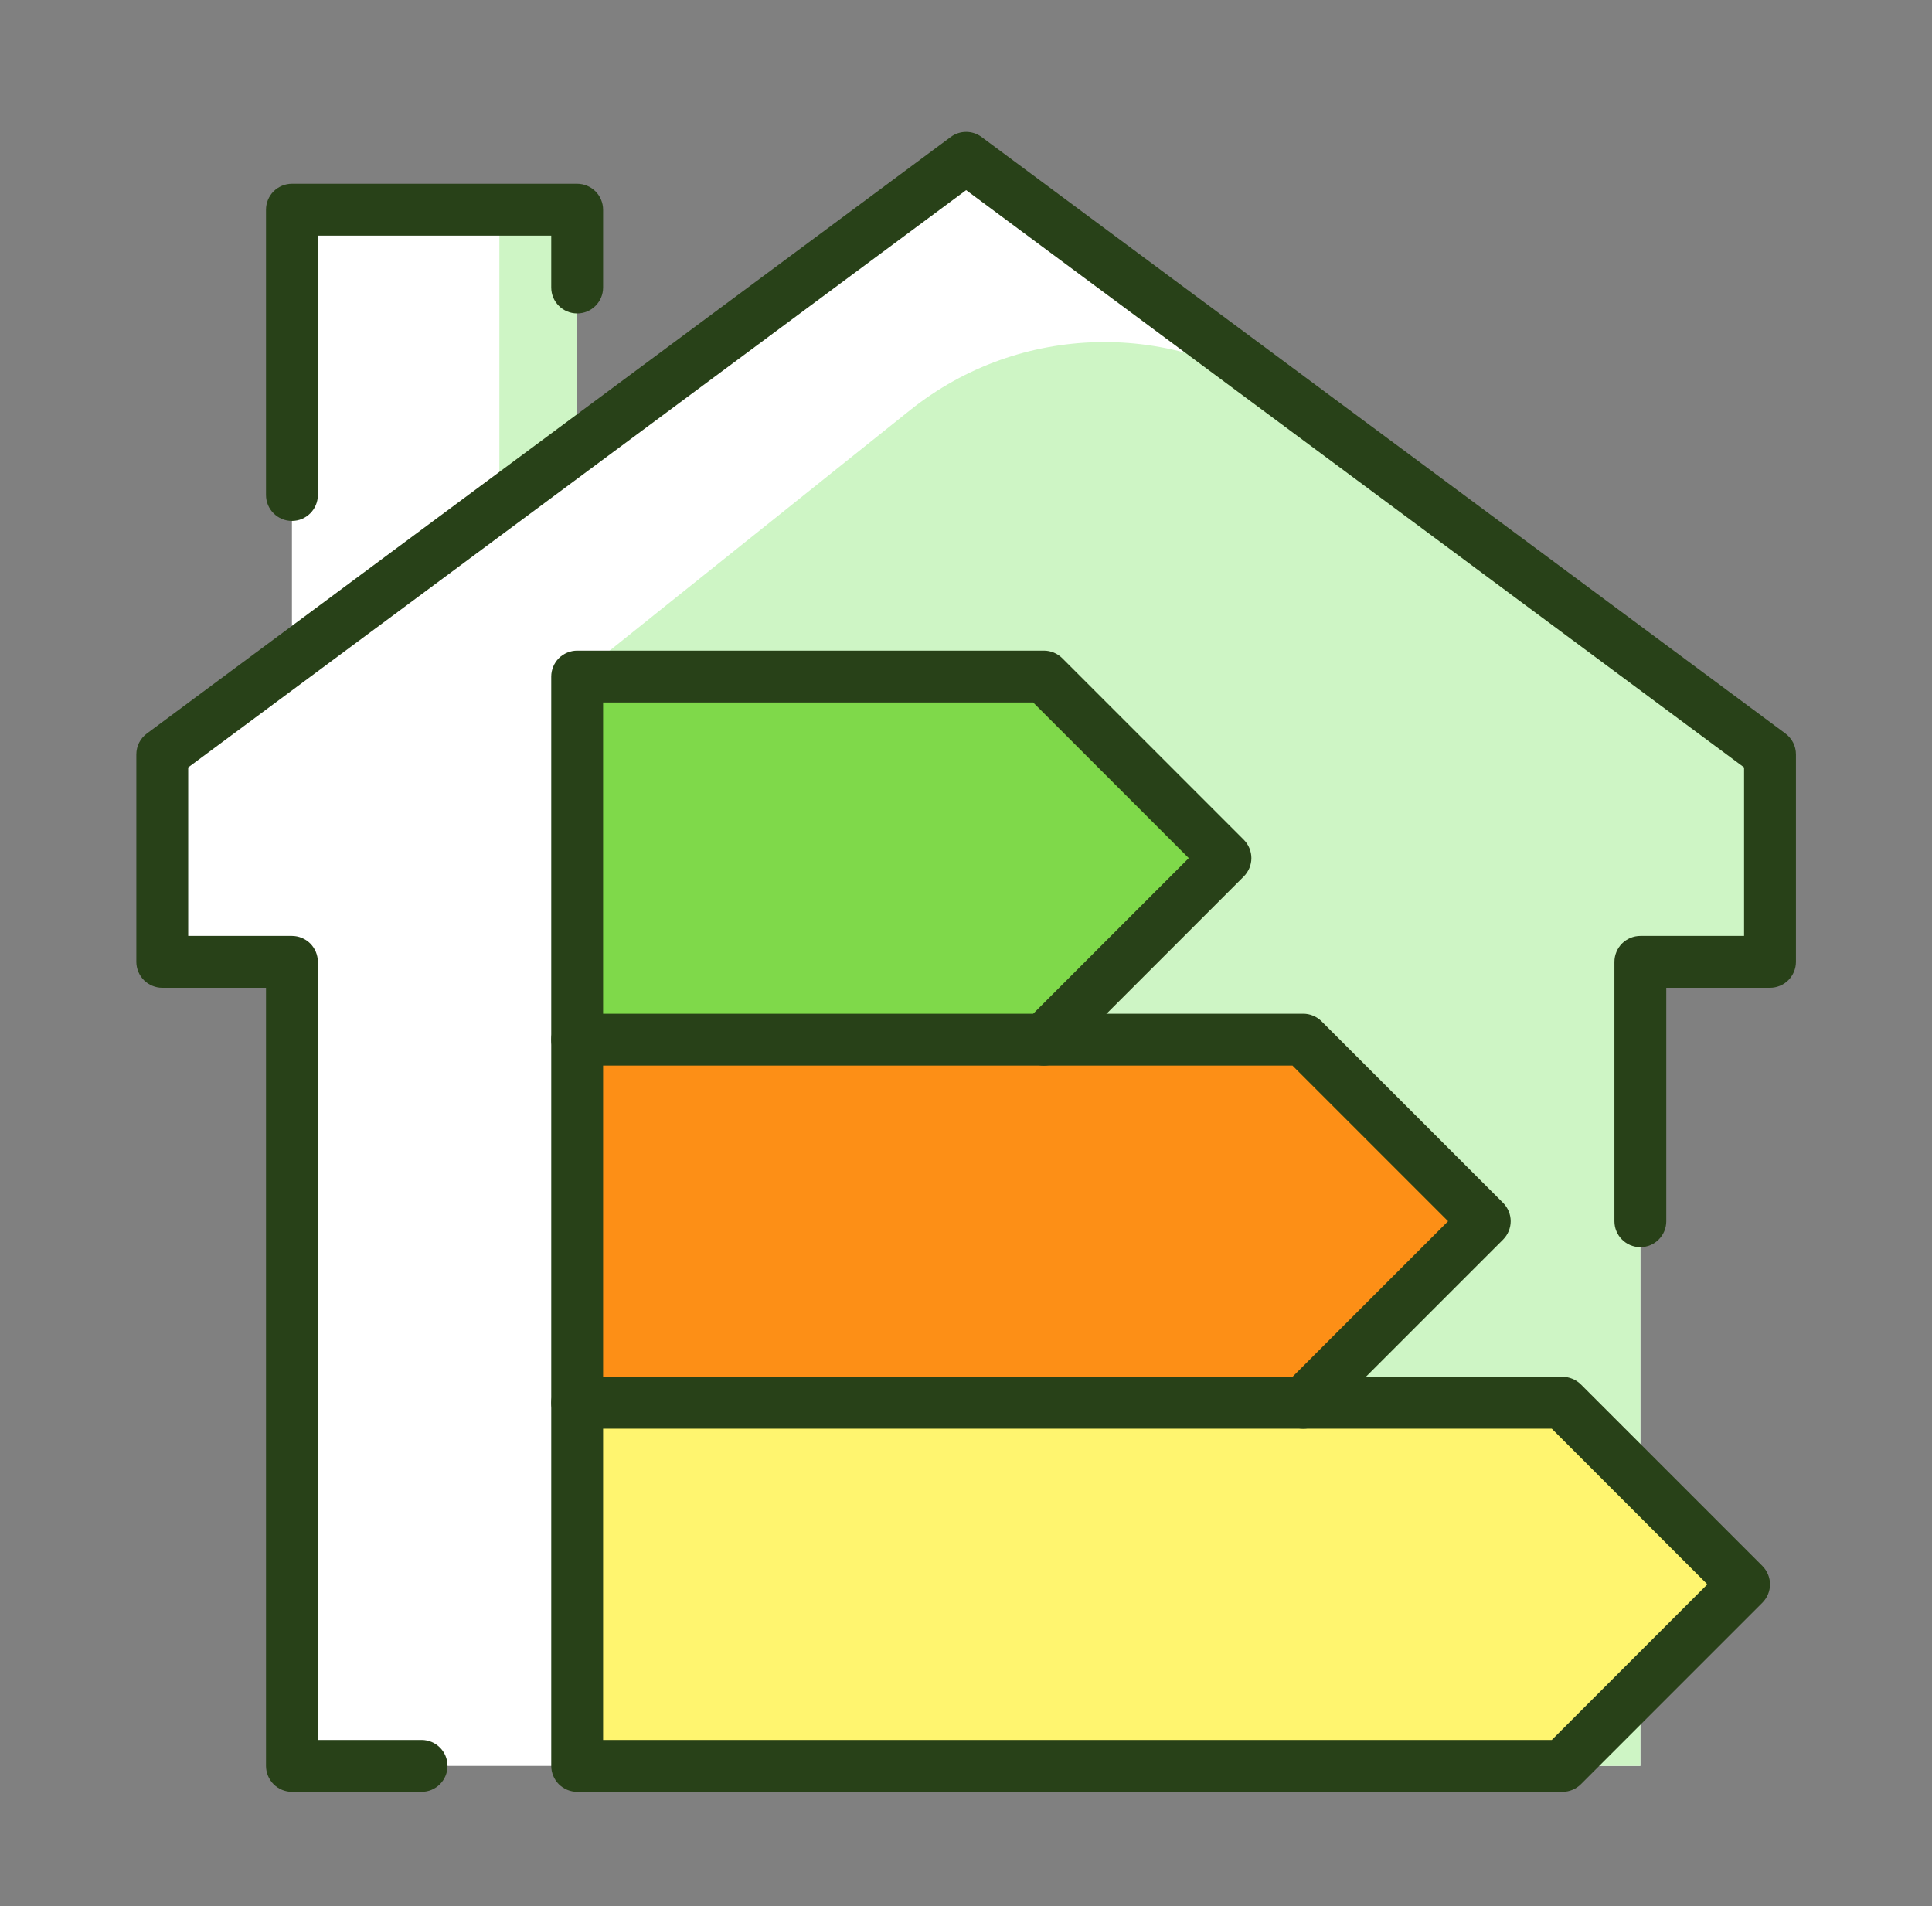 <?xml version="1.0" encoding="UTF-8" standalone="no"?>
<!DOCTYPE svg PUBLIC "-//W3C//DTD SVG 1.1//EN" "http://www.w3.org/Graphics/SVG/1.1/DTD/svg11.dtd">
<svg width="100%" height="100%" viewBox="0 0 596 588" version="1.1" xmlns="http://www.w3.org/2000/svg" xmlns:xlink="http://www.w3.org/1999/xlink" xml:space="preserve" xmlns:serif="http://www.serif.com/" style="fill-rule:evenodd;clip-rule:evenodd;stroke-linejoin:round;stroke-miterlimit:2;">
    <rect x="0" y="0" width="596" height="588" fill="#808080" stroke="none"/>
    <g transform="matrix(1,0,0,1,-5921,-293)">
        <g id="Artboard1" transform="matrix(0.896,0,0,1,543.586,1916.63)">
            <rect x="-606.487" y="-1916.63" width="16355.5" height="8562.03" style="fill:none;"/>
            <g transform="matrix(1.116,0,0,1,-5427.61,-2112.97)">
                <g transform="matrix(2,0,0,2,4399.27,-1.982)">
                    <path d="M2966,346L2966.56,346.76L3010.24,314.32L3010,314L3010,278L2966,278L2966,346Z" style="fill:white;fill-rule:nonzero;"/>
                </g>
                <g transform="matrix(2,0,0,2,4399.27,-1.982)">
                    <path d="M2998,322L3010,314L3010,278L2998,278L2998,322Z" style="fill:rgb(206,245,197);fill-rule:nonzero;"/>
                </g>
                <g transform="matrix(2,0,0,2,4399.27,-1.982)">
                    <path d="M3070,270L3194,362L3194,394L3174,394L3174,518L2966,518L2966,394L2946,394L2946,362L3070,270Z" style="fill:white;fill-rule:nonzero;"/>
                </g>
                <g transform="matrix(2,0,0,2,4399.27,-1.982)">
                    <path d="M3119.64,307.66L3194,362L3194,394L3174,394L3174,518L3010,518L3010,350L3061.33,308.933C3078.25,295.397 3102.15,294.875 3119.64,307.66Z" style="fill:rgb(206,245,197);fill-rule:nonzero;"/>
                </g>
                <g transform="matrix(2,0,0,2,4399.27,-1.982)">
                    <path d="M3190,490L3162,518L3010,518L3010,462L3162,462L3190,490Z" style="fill:rgb(255,245,111);fill-rule:nonzero;"/>
                </g>
                <g transform="matrix(2,0,0,2,4399.27,-1.982)">
                    <path d="M3150,434L3122,462L3010,462L3010,406L3122,406L3150,434Z" style="fill:rgb(253,143,22);fill-rule:nonzero;"/>
                </g>
                <g transform="matrix(2,0,0,2,4399.27,-1.982)">
                    <path d="M3110,378L3082,406L3010,406L3010,350L3082,350L3110,378Z" style="fill:rgb(127,217,74);fill-rule:nonzero;"/>
                </g>
                <g transform="matrix(2,0,0,2,4399.27,-1.982)">
                    <path d="M3178,434L3178,398L3194,398C3195.05,398 3196.08,397.573 3196.83,396.828C3197.57,396.084 3198,395.053 3198,394L3198,362C3198,360.73 3197.4,359.544 3196.38,358.788L3072.38,266.788C3070.97,265.737 3069.03,265.737 3067.62,266.788L2943.62,358.788C2942.6,359.544 2942,360.73 2942,362L2942,394C2942,395.053 2942.43,396.084 2943.17,396.828C2943.92,397.573 2944.95,398 2946,398L2962,398L2962,518C2962,519.053 2962.43,520.084 2963.17,520.828C2963.92,521.573 2964.95,522 2966,522L2986,522C2988.21,522 2990,520.209 2990,518C2990,515.791 2988.21,514 2986,514L2970,514L2970,394C2970,392.947 2969.57,391.917 2968.83,391.172C2968.08,390.427 2967.05,390 2966,390L2950,390L2950,364.013L3070,274.981L3190,364.013L3190,390L3174,390C3172.95,390 3171.92,390.427 3171.17,391.172C3170.43,391.916 3170,392.947 3170,394L3170,434C3170,436.209 3171.79,438 3174,438C3176.21,438 3178,436.209 3178,434Z" style="fill:rgb(40,65,24);fill-rule:nonzero;"/>
                </g>
                <g transform="matrix(2,0,0,2,4399.27,-1.982)">
                    <path d="M3014,290L3014,278C3014,276.947 3013.57,275.917 3012.83,275.172C3012.08,274.427 3011.05,274 3010,274L2966,274C2964.95,274 2963.92,274.427 2963.17,275.172C2962.43,275.916 2962,276.947 2962,278L2962,322C2962,324.209 2963.79,326 2966,326C2968.21,326 2970,324.209 2970,322L2970,282L3006,282L3006,290C3006,292.209 3007.79,294 3010,294C3012.21,294 3014,292.209 3014,290Z" style="fill:rgb(40,65,24);fill-rule:nonzero;"/>
                </g>
                <g transform="matrix(2,0,0,2,4399.27,-1.982)">
                    <path d="M3122,466L3160.34,466L3184.34,490L3160.34,514L3014,514L3014,462C3014,459.791 3012.21,458 3010,458C3007.79,458 3006,459.791 3006,462L3006,518C3006,519.053 3006.43,520.084 3007.17,520.828C3007.92,521.573 3008.95,522 3010,522L3162,522C3163.05,522 3164.08,521.573 3164.83,520.828L3192.83,492.828C3193.57,492.084 3194,491.053 3194,490C3194,488.947 3193.57,487.916 3192.83,487.172L3164.83,459.172C3164.08,458.427 3163.05,458 3162,458L3122,458C3119.79,458 3118,459.791 3118,462C3118,464.209 3119.79,466 3122,466Z" style="fill:rgb(40,65,24);fill-rule:nonzero;"/>
                </g>
                <g transform="matrix(2,0,0,2,4399.27,-1.982)">
                    <path d="M3082,410L3120.34,410L3144.34,434L3120.34,458L3014,458L3014,406C3014,403.791 3012.21,402 3010,402C3007.79,402 3006,403.791 3006,406L3006,462C3006,463.053 3006.43,464.084 3007.17,464.828C3007.92,465.573 3008.95,466 3010,466L3122,466C3123.05,466 3124.08,465.573 3124.83,464.828L3152.83,436.828C3153.57,436.084 3154,435.053 3154,434C3154,432.947 3153.57,431.916 3152.83,431.172L3124.83,403.172C3124.08,402.427 3123.05,402 3122,402L3082,402C3079.79,402 3078,403.791 3078,406C3078,408.209 3079.79,410 3082,410Z" style="fill:rgb(40,65,24);fill-rule:nonzero;"/>
                </g>
                <g transform="matrix(2,0,0,2,4399.27,-1.982)">
                    <path d="M3082,406L3082,402L3014,402L3014,354L3080.34,354L3104.34,378L3079.17,403.172L3082,406L3082,402L3082,406L3084.83,408.828L3112.83,380.828C3113.57,380.084 3114,379.053 3114,378C3114,376.947 3113.57,375.916 3112.83,375.172L3084.83,347.172C3084.08,346.427 3083.05,346 3082,346L3010,346C3008.95,346 3007.92,346.427 3007.17,347.172C3006.43,347.916 3006,348.947 3006,350L3006,406C3006,407.053 3006.43,408.084 3007.17,408.828C3007.92,409.573 3008.95,410 3010,410L3082,410C3083.05,410 3084.08,409.573 3084.83,408.828L3082,406Z" style="fill:rgb(40,65,24);fill-rule:nonzero;"/>
                </g>
            </g>
        </g>
    </g>
</svg>
